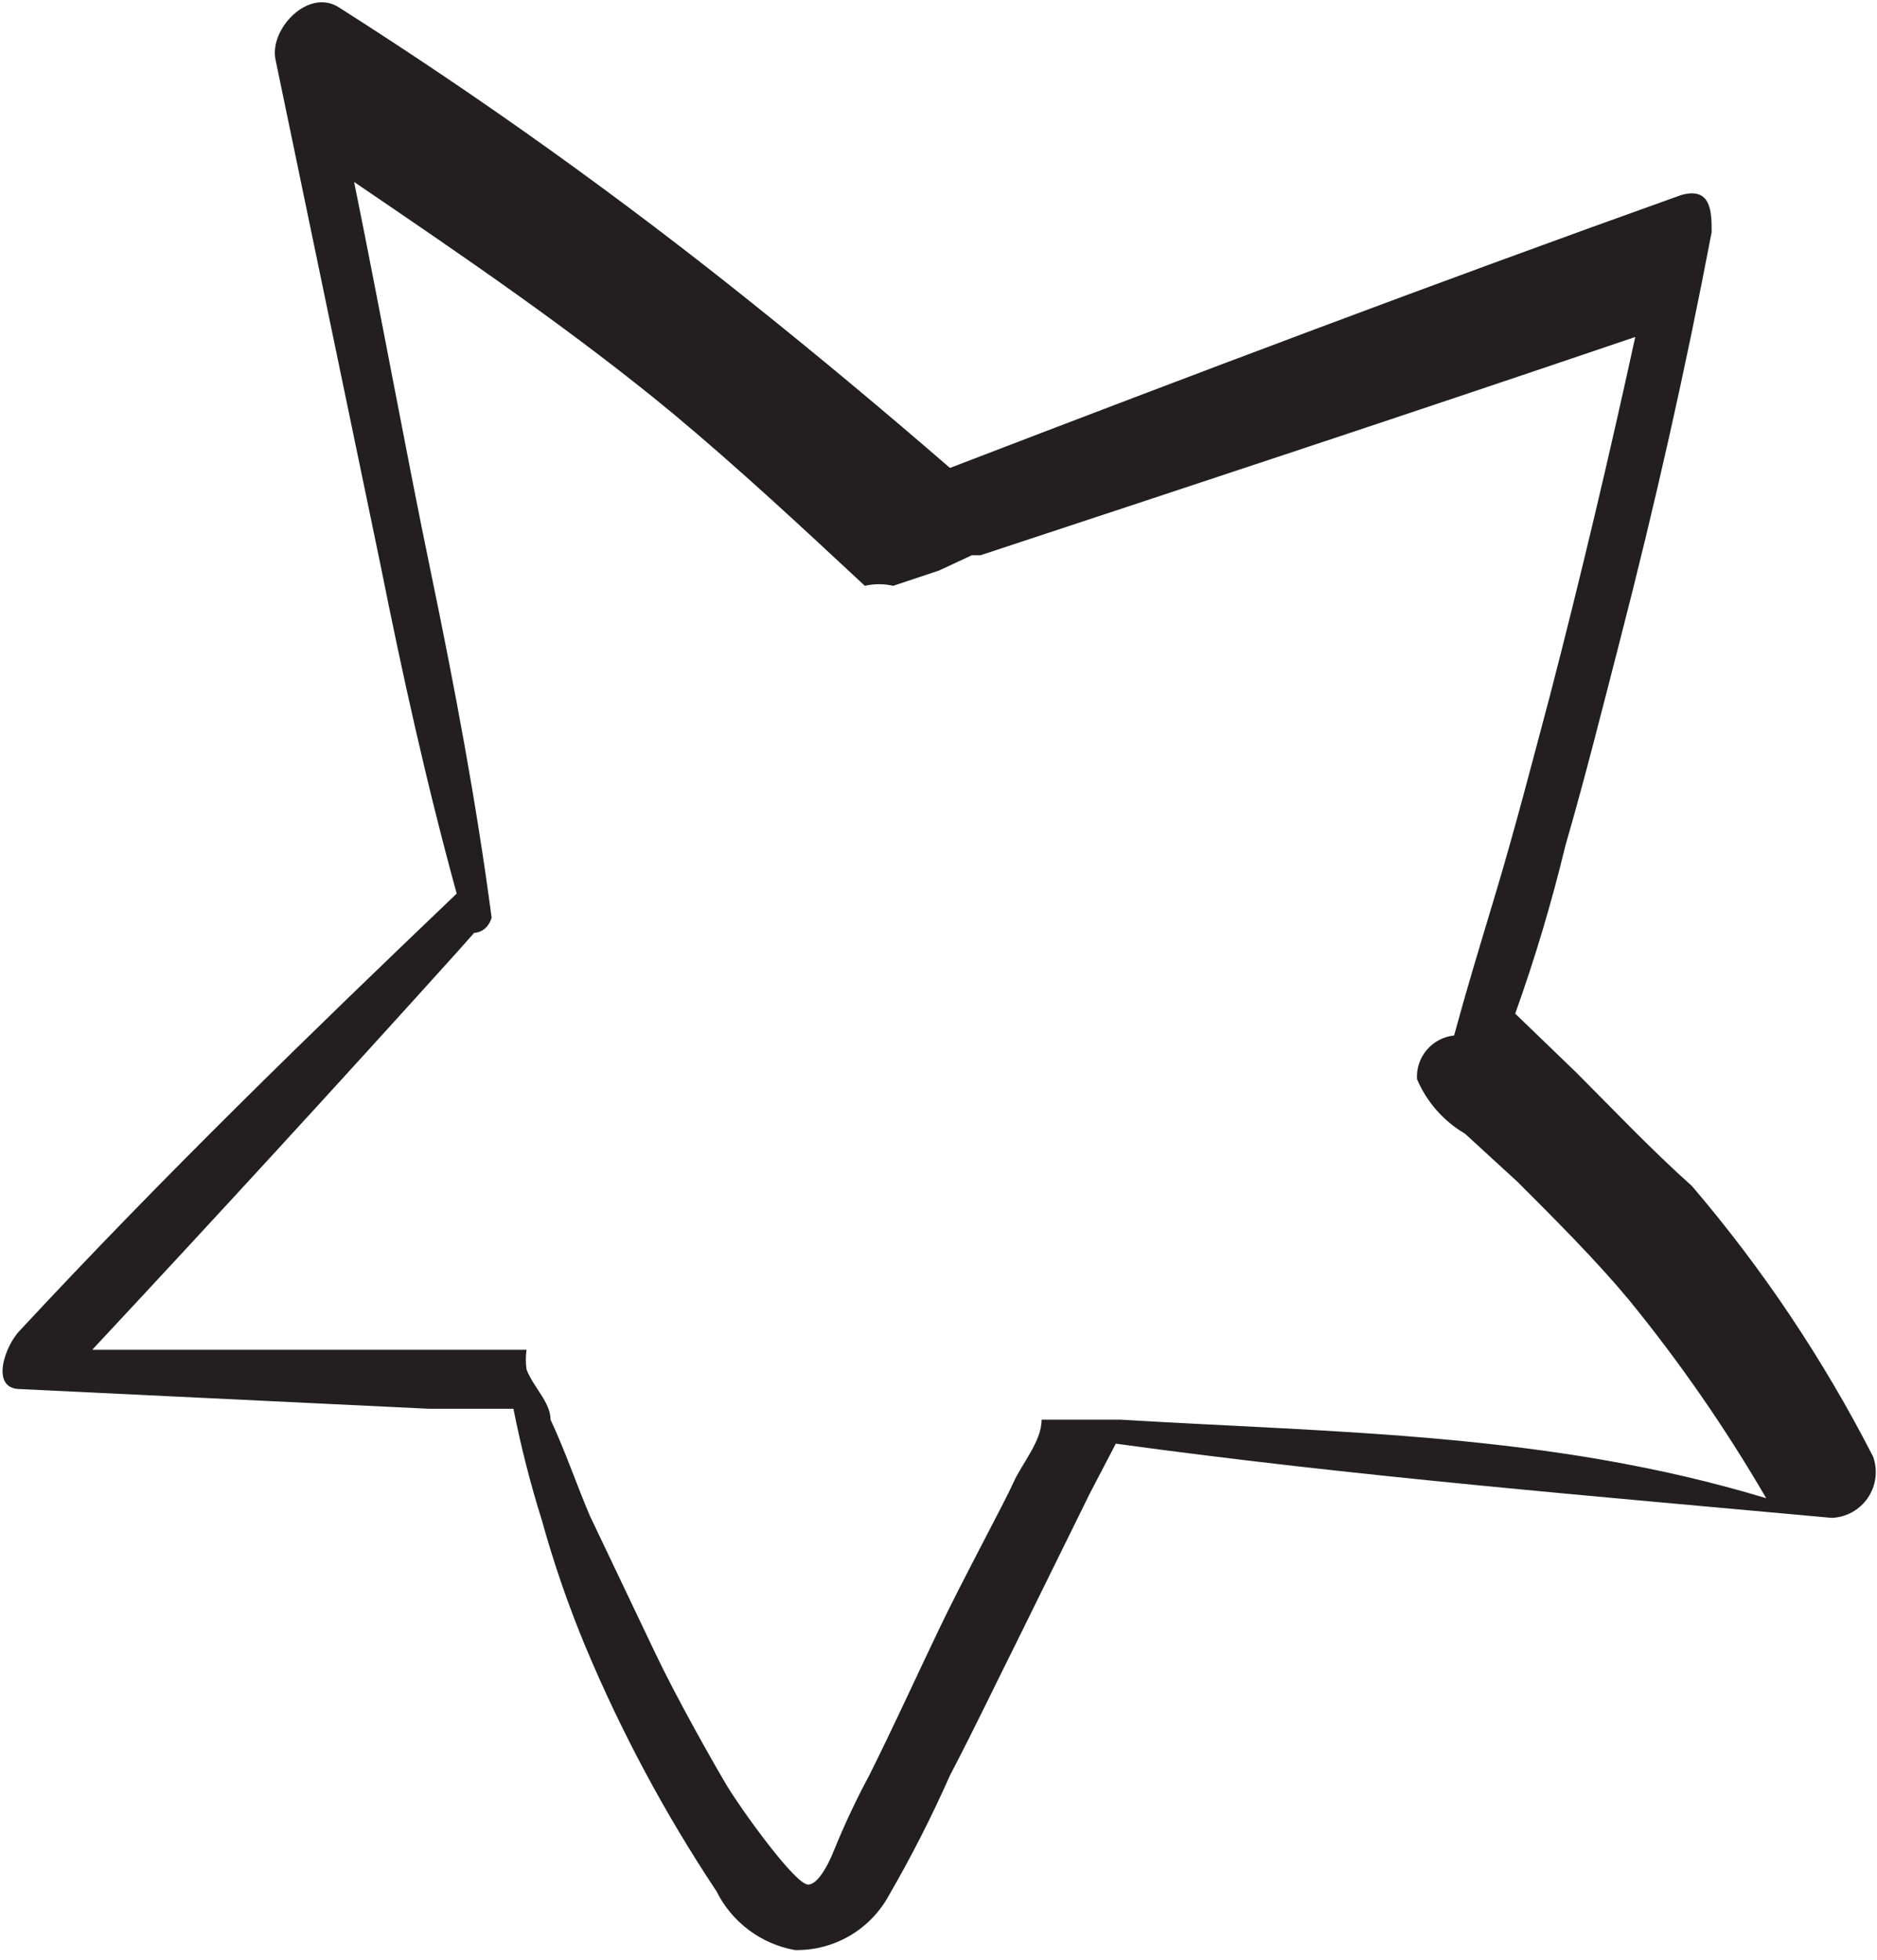 <svg width="181" height="189" viewBox="0 0 181 189" fill="none" xmlns="http://www.w3.org/2000/svg">
<path d="M152.006 103.407L146.113 97.725C148.015 92.414 149.631 87.005 150.953 81.521C152.848 74.997 154.531 68.263 156.215 61.739C159.582 48.691 162.529 35.643 165.054 22.385C165.054 20.491 165.054 17.966 162.108 18.808C138.536 27.226 115.175 36.064 91.604 45.114C85.29 39.642 78.976 34.381 72.662 29.33C59.87 19.061 46.52 9.506 32.675 0.709C29.728 -1.185 25.94 2.814 26.571 5.76L36.673 54.373C38.778 64.895 41.093 75.418 44.039 86.151C29.939 99.619 15.838 113.298 1.947 128.24C0.474 129.713 -0.999 133.922 1.947 133.922L41.303 135.816H49.511C50.225 139.441 51.139 143.024 52.247 146.549C53.396 150.701 54.802 154.777 56.456 158.755C59.908 166.994 64.137 174.886 69.084 182.325C69.815 183.798 70.881 185.079 72.197 186.066C73.513 187.053 75.042 187.718 76.661 188.007C78.506 188.04 80.325 187.567 81.92 186.64C83.516 185.712 84.826 184.366 85.71 182.746C87.883 178.997 89.85 175.133 91.604 171.171C93.919 166.752 96.023 162.332 98.128 158.123L105.073 144.023L107.598 139.183C130.539 142.34 153.689 144.234 176.63 146.338C177.322 146.312 177.999 146.123 178.606 145.787C179.212 145.451 179.731 144.977 180.12 144.404C180.509 143.83 180.758 143.173 180.846 142.485C180.935 141.798 180.86 141.099 180.628 140.446C175.845 131.095 169.982 122.337 163.16 114.351C159.161 110.773 155.584 106.985 152.006 103.407ZM108.019 136.868H100.443C100.443 138.973 98.549 141.077 97.707 142.971C96.865 144.865 92.866 152.231 90.551 157.071C88.236 161.911 86.132 166.541 83.817 171.171C82.568 173.495 81.444 175.883 80.449 178.326C80.449 178.326 79.186 181.693 77.924 181.693C76.661 181.693 71.399 174.328 70.136 172.223C68.874 170.119 65.296 163.806 63.191 159.386L56.877 146.128C55.615 143.182 54.562 140.025 53.089 136.868C53.089 135.185 51.406 133.712 50.774 132.028C50.685 131.4 50.685 130.762 50.774 130.134H43.408H8.892C20.678 117.507 32.464 104.67 44.039 91.833L45.723 89.939C45.723 89.939 46.986 89.939 47.407 88.466C45.933 77.312 43.829 66.158 41.514 55.005C39.199 43.851 36.673 29.961 34.148 17.545C44.671 24.7 55.194 31.855 64.875 39.852C71.189 45.114 77.292 50.796 83.396 56.478C84.296 56.271 85.231 56.271 86.132 56.478L90.551 55.005L93.708 53.532H92.024H94.55C115.596 46.587 136.642 39.642 157.688 32.487C155.163 44.061 152.427 55.636 149.48 67C147.797 73.313 146.113 79.837 144.219 86.151C142.325 92.464 141.483 95.2 140.22 99.83C139.197 99.936 138.254 100.433 137.587 101.217C136.921 102.001 136.582 103.011 136.642 104.039C137.58 106.244 139.204 108.089 141.272 109.3L146.323 113.93C150.112 117.718 153.9 121.506 157.057 125.294C161.975 131.317 166.409 137.721 170.316 144.444C149.48 138.131 128.855 138.131 108.019 136.868Z" fill="#231F20"/>
</svg>
